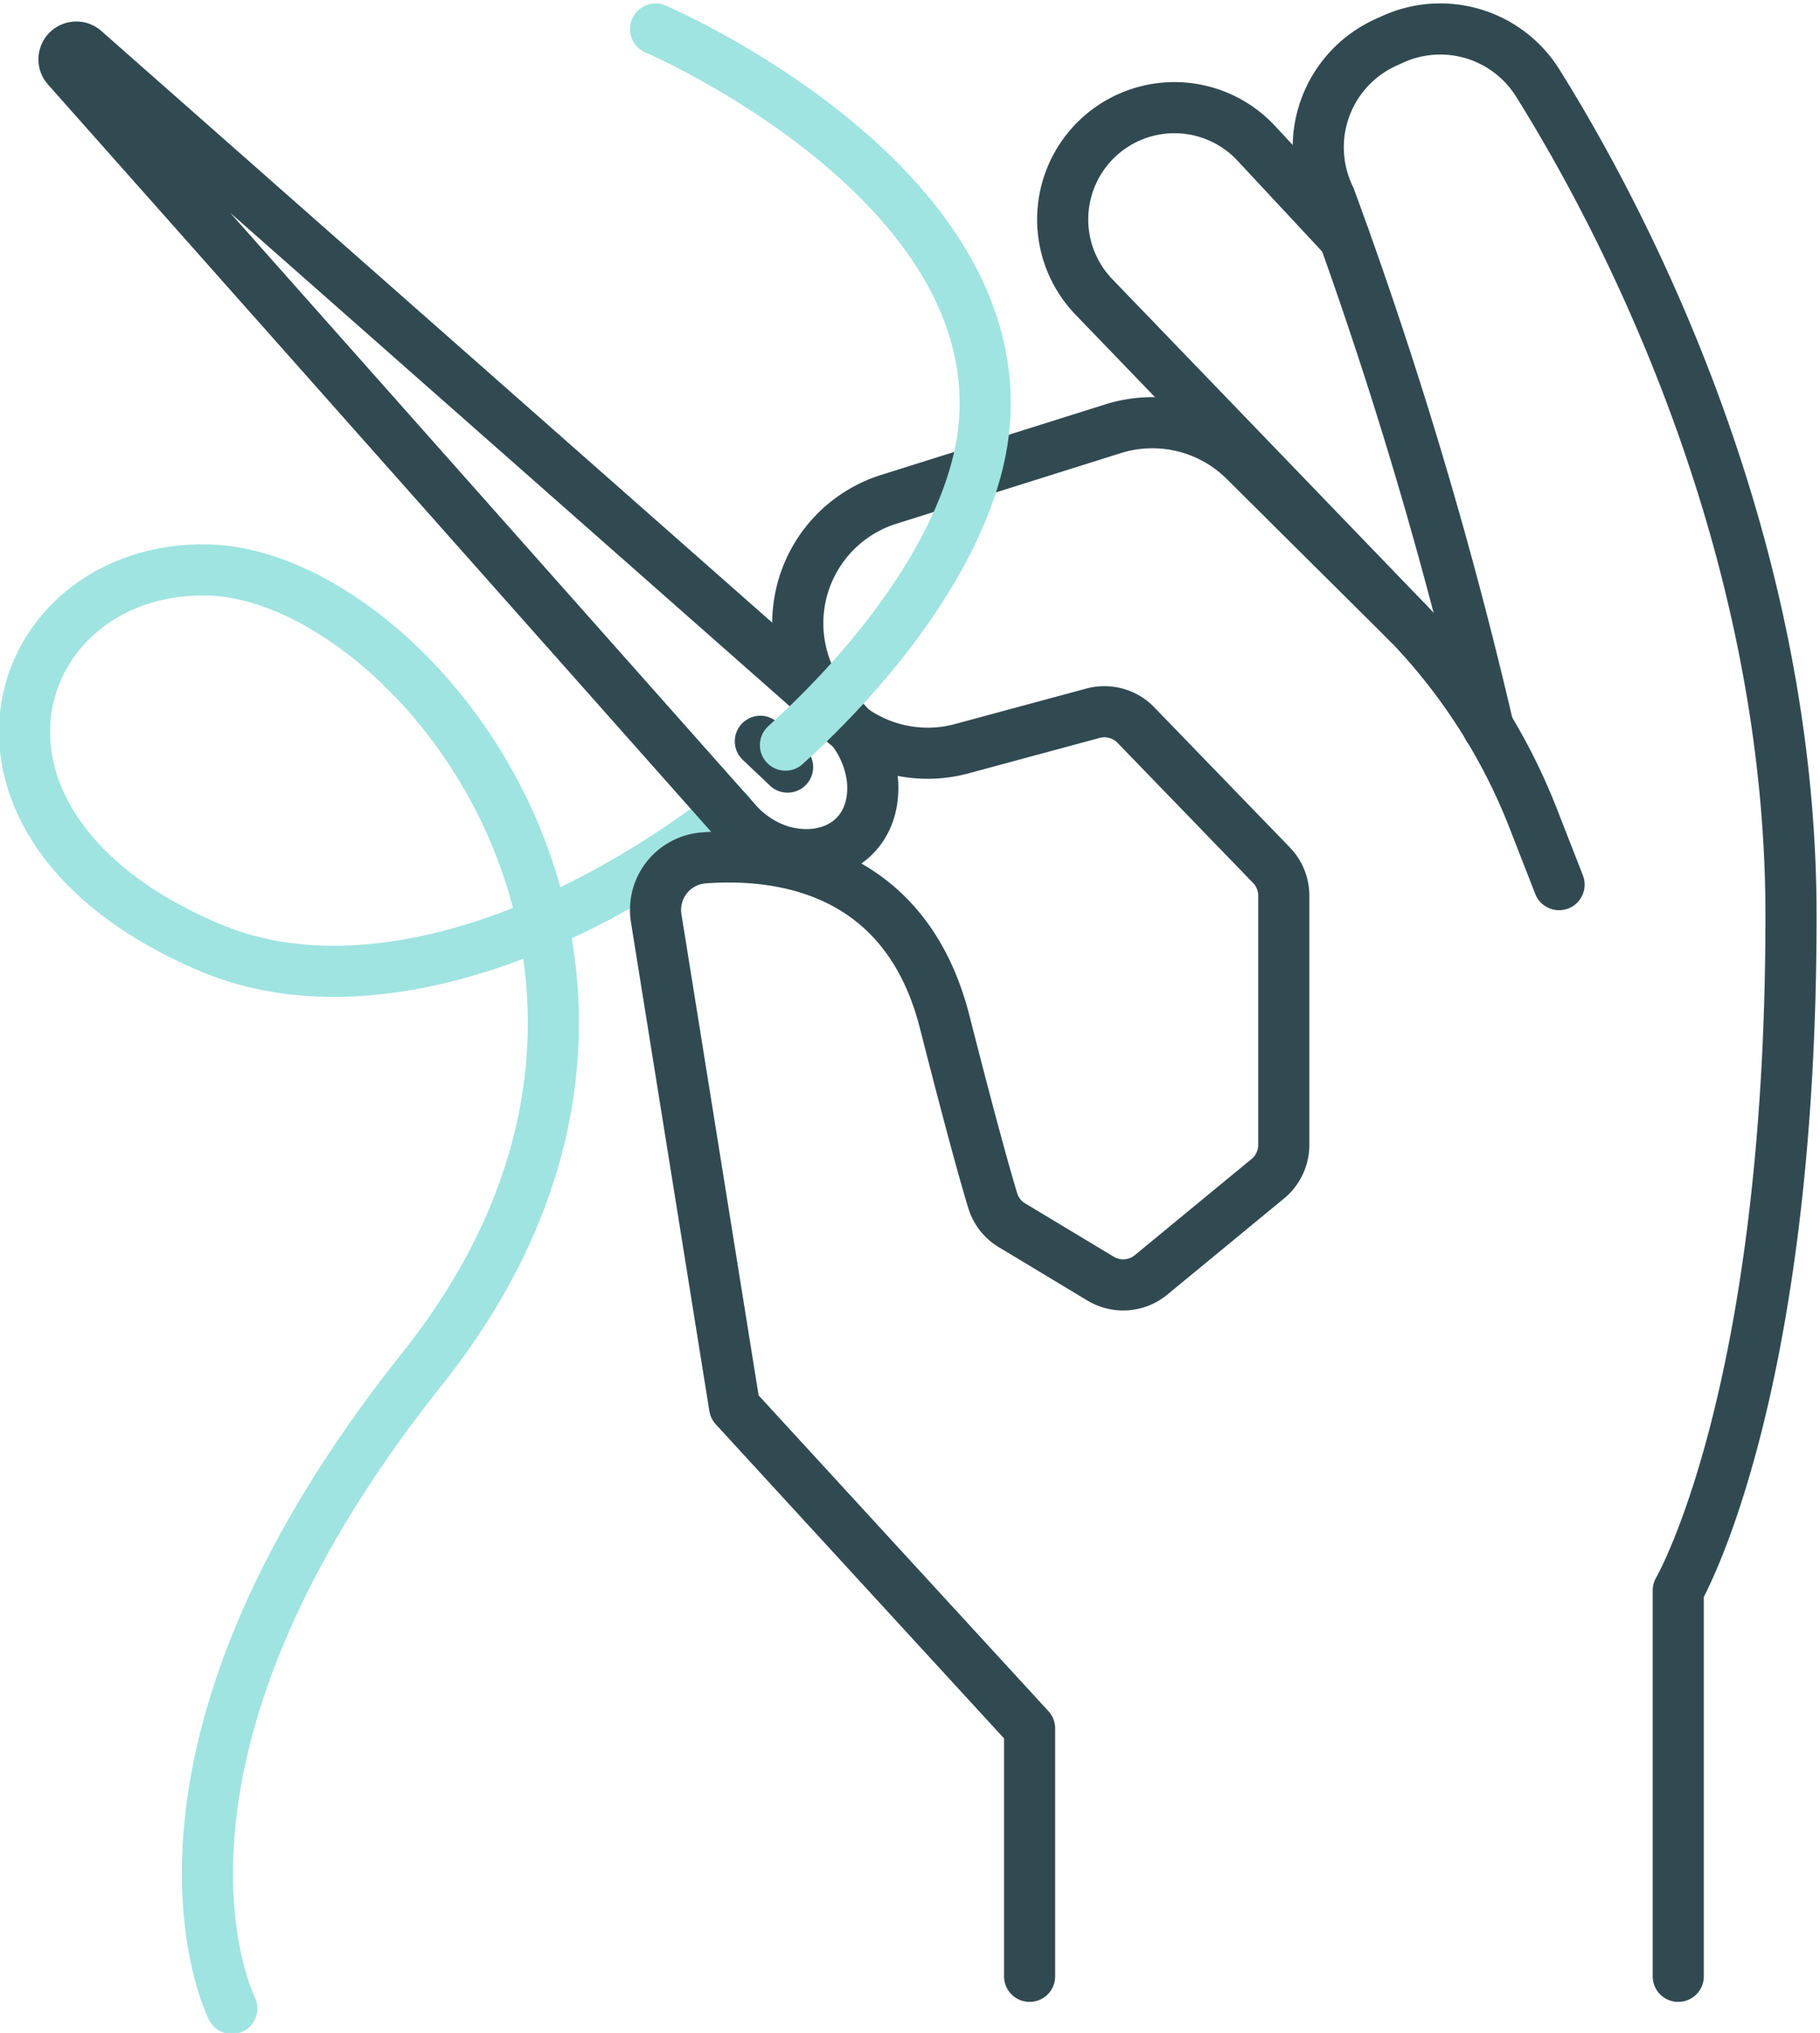 <svg id="Grupo_279" data-name="Grupo 279" xmlns="http://www.w3.org/2000/svg" xmlns:xlink="http://www.w3.org/1999/xlink" width="106.807" height="119.28" viewBox="0 0 106.807 119.28">
  <defs>
    <clipPath id="clip-path">
      <rect id="Rectángulo_345" data-name="Rectángulo 345" width="106.807" height="119.28" fill="none" stroke="#707070" stroke-width="3"/>
    </clipPath>
  </defs>
  <g id="Grupo_278" data-name="Grupo 278" clip-path="url(#clip-path)">
    <path id="Trazado_2312" data-name="Trazado 2312" d="M42.833,49.026c-9.412,7.276-21.432,11.79-30.5,7.93C-4.48,49.8.515,34.649,12.168,34.815,24.32,34.989,43.3,58.52,24.82,81.71s-11.154,37.506-11.154,37.506" transform="translate(-0.059 -1.377)" fill="none" stroke="#9fe4e1" stroke-linecap="round" stroke-linejoin="round" stroke-width="3"/>
    <path id="Trazado_2313" data-name="Trazado 2313" d="M62.006,116.978V102.434L44.694,83.575,40.094,54.9a3.06,3.06,0,0,1,2.78-3.543c4.367-.329,11.831.53,14.147,9.615,1.629,6.386,2.439,9.241,2.823,10.5a2.553,2.553,0,0,0,1.129,1.44l5.2,3.131a2.572,2.572,0,0,0,2.959-.218l6.855-5.646a2.569,2.569,0,0,0,.936-1.984V53.571a2.569,2.569,0,0,0-.723-1.786l-7.957-8.223a2.571,2.571,0,0,0-2.517-.693l-7.7,2.08a7.624,7.624,0,0,1-4.277-14.633l13.155-4.139a7.689,7.689,0,0,1,7.766,1.92l9.541,9.477" transform="translate(-1.584 -1.021)" fill="none" stroke="#314a52" stroke-linecap="round" stroke-linejoin="round" stroke-width="3"/>
    <path id="Trazado_2314" data-name="Trazado 2314" d="M101.675,116.027V93.385s6.617-11.331,6.617-39.588c0-21.56-9.385-40.1-14.869-48.864a6.743,6.743,0,0,0-8.531-2.546l-.4.182a6.755,6.755,0,0,0-3.262,9.1,261.354,261.354,0,0,1,9.3,31.1" transform="translate(-3.186 -0.07)" fill="none" stroke="#314a52" stroke-linecap="round" stroke-linejoin="round" stroke-width="3"/>
    <path id="Trazado_2315" data-name="Trazado 2315" d="M81.46,14.215,76.227,8.6a6.557,6.557,0,1,0-9.476,9.067L85.2,36.811A34.782,34.782,0,0,1,92.553,48.3l1.508,3.863" transform="translate(-2.567 -0.259)" fill="none" stroke="#314a52" stroke-linecap="round" stroke-linejoin="round" stroke-width="3"/>
    <path id="Trazado_2316" data-name="Trazado 2316" d="M5.119,3.064,49.276,42a5.945,5.945,0,0,1,2.07,3.794c.334,3.325-2.317,5.089-5.3,4.264A5.818,5.818,0,0,1,43.3,48.249L4.1,4.085A.722.722,0,0,1,5.119,3.064Z" transform="translate(-0.155 -0.114)" fill="none" stroke="#314a52" stroke-linecap="round" stroke-linejoin="round" stroke-width="3"/>
    <line id="Línea_35" data-name="Línea 35" x1="1.598" y1="1.514" transform="translate(44.621 43.494)" fill="none" stroke="#314a52" stroke-linecap="round" stroke-linejoin="round" stroke-width="3"/>
    <path id="Trazado_2317" data-name="Trazado 2317" d="M40.055,1.771s20.915,8.954,19.25,23.6c-.657,5.783-5.26,12.657-11.626,18.418" transform="translate(-1.584 -0.07)" fill="none" stroke="#9fe4e1" stroke-linecap="round" stroke-linejoin="round" stroke-width="3"/>
  </g>
</svg>
